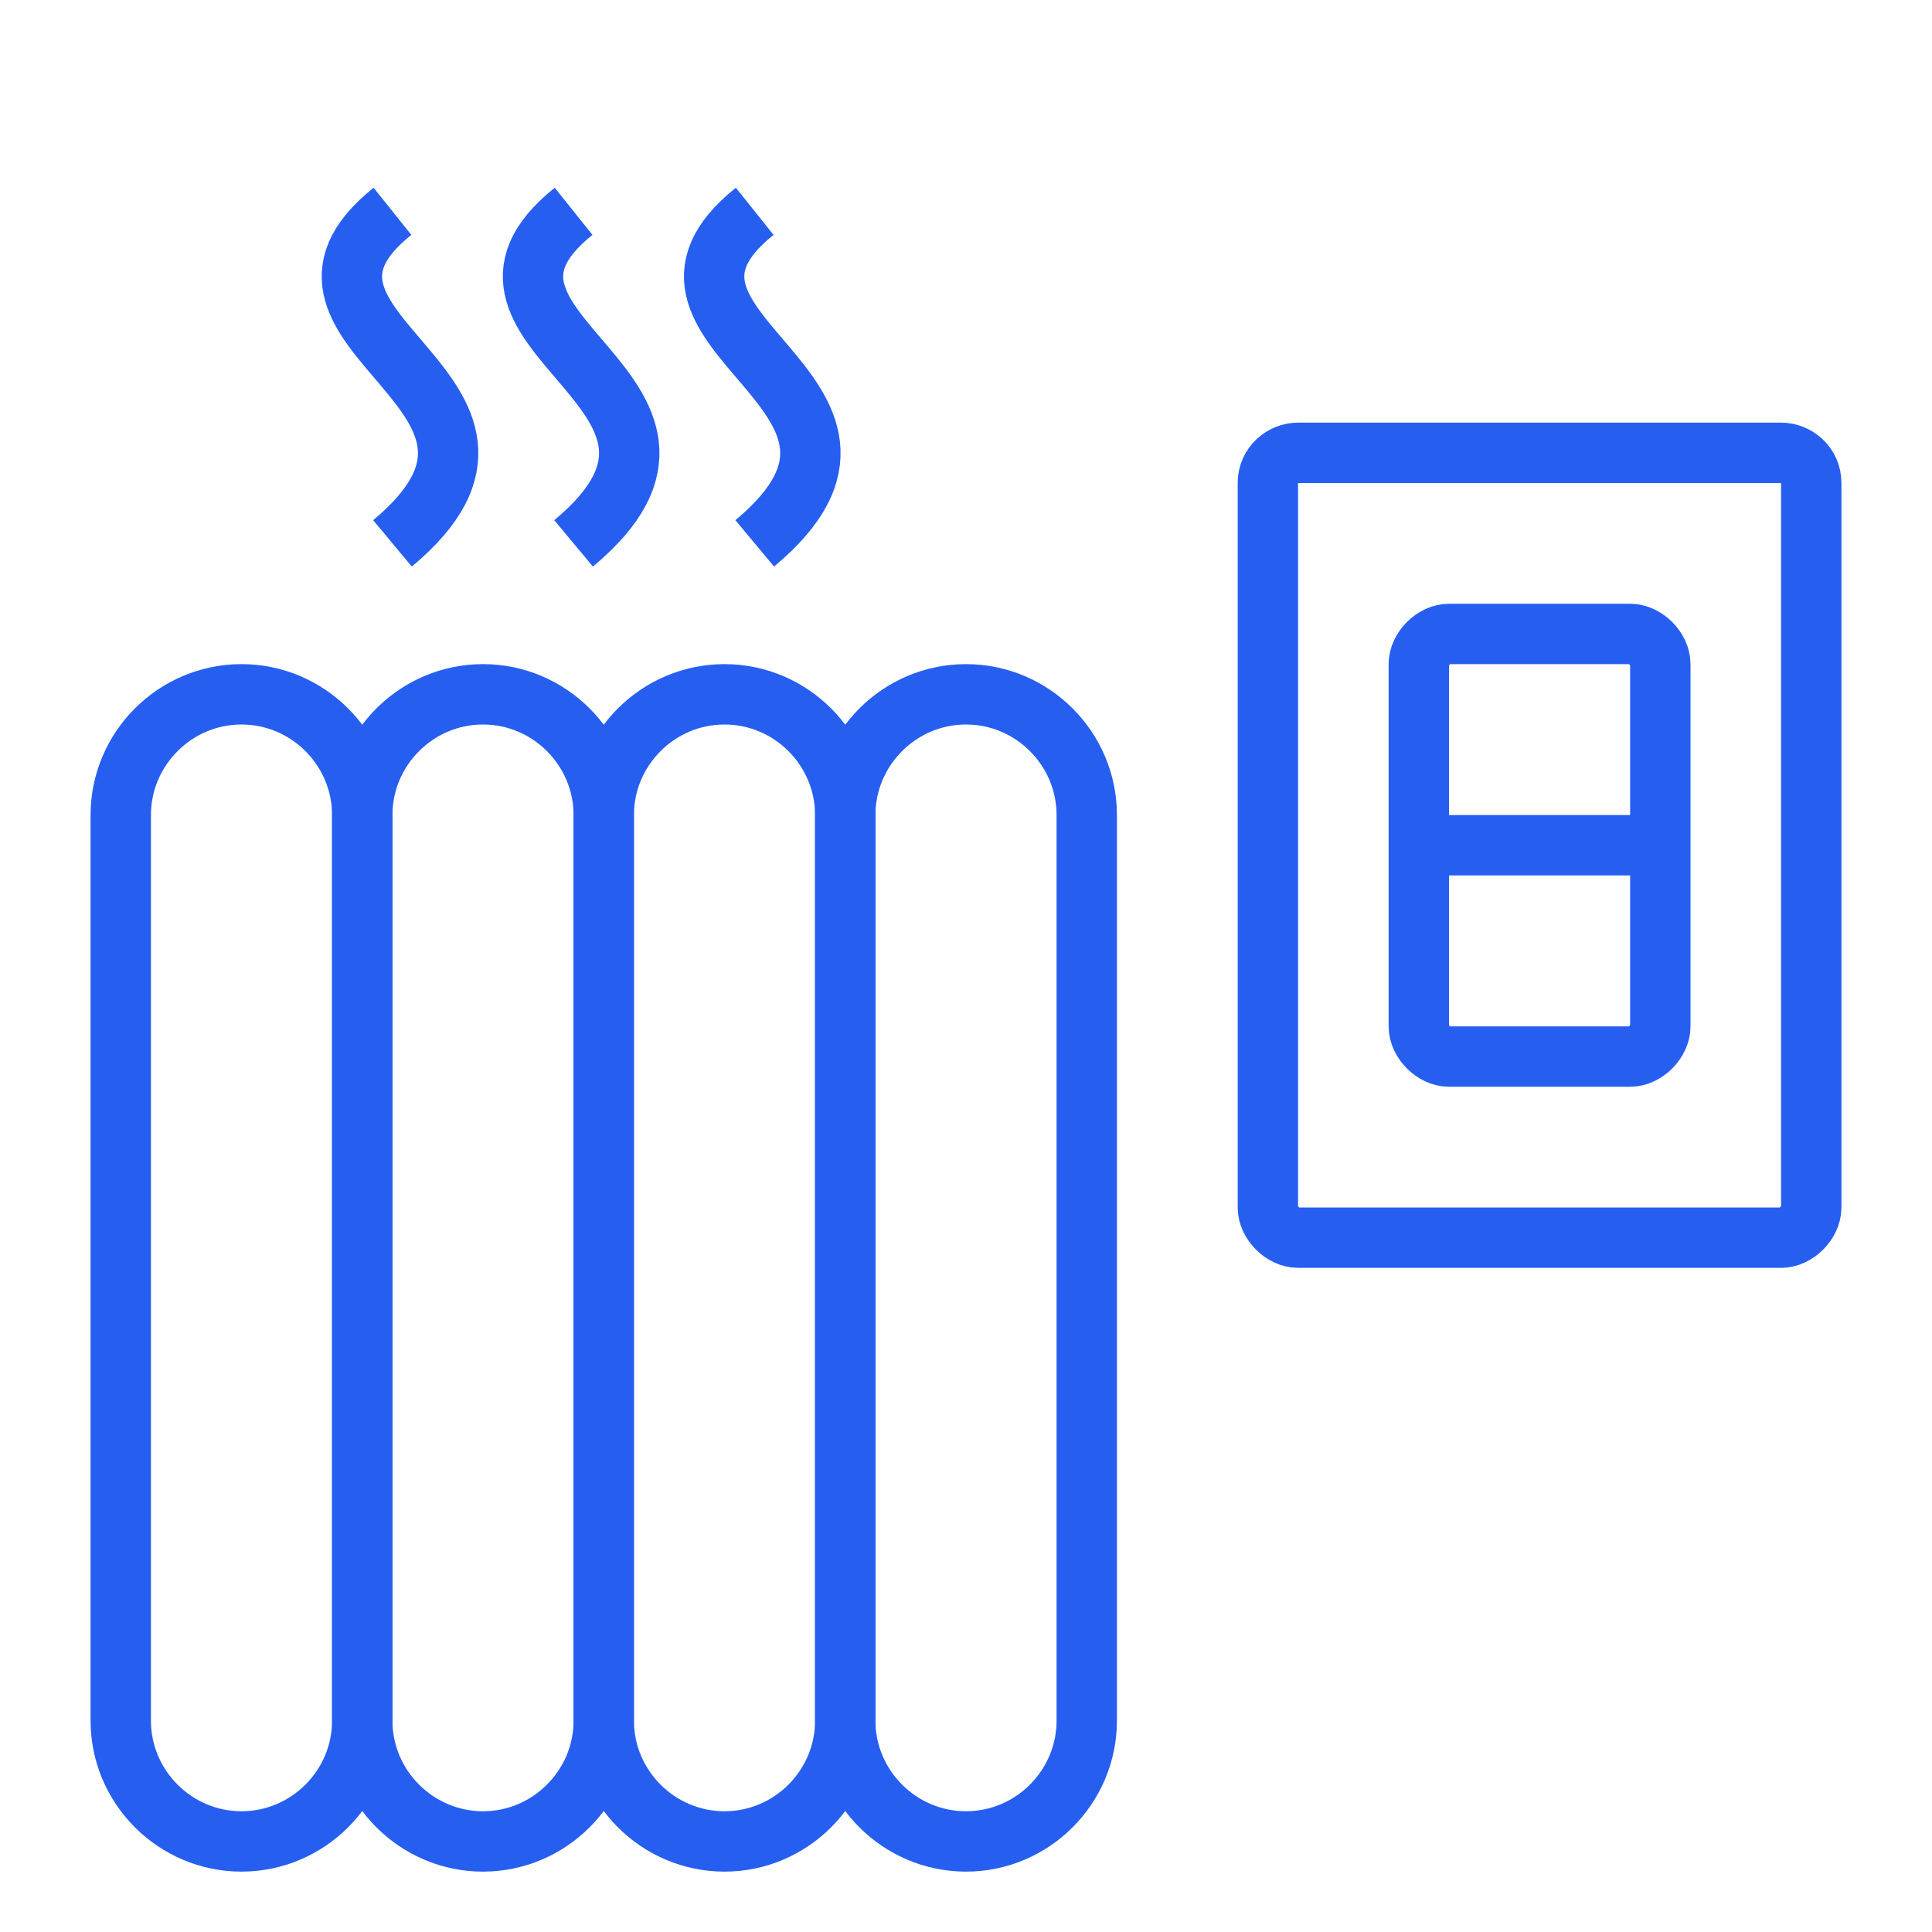 <?xml version="1.0" encoding="UTF-8"?> <svg xmlns="http://www.w3.org/2000/svg" width="64" height="64" viewBox="0 0 64 64" fill="none"><g clip-path="url(#clip0_733_1608)"><path d="M8 61C5.8 61 4 59.2 4 57V27C4 24.8 5.8 23 8 23C10.2 23 12 24.8 12 27V57C12 59.2 10.2 61 8 61Z" stroke="#265FF0" stroke-width="2" stroke-miterlimit="10"></path><path d="M16 61C13.8 61 12 59.2 12 57V27C12 24.8 13.8 23 16 23C18.2 23 20 24.8 20 27V57C20 59.2 18.2 61 16 61Z" stroke="#265FF0" stroke-width="2" stroke-miterlimit="10"></path><path d="M24 61C21.8 61 20 59.2 20 57V27C20 24.8 21.8 23 24 23C26.2 23 28 24.8 28 27V57C28 59.2 26.2 61 24 61Z" stroke="#265FF0" stroke-width="2" stroke-miterlimit="10"></path><path d="M32 61C29.8 61 28 59.2 28 57V27C28 24.8 29.8 23 32 23C34.2 23 36 24.8 36 27V57C36 59.2 34.2 61 32 61Z" stroke="#265FF0" stroke-width="2" stroke-miterlimit="10"></path><path d="M43 41H59C59.5 41 60 40.5 60 40V16C60 15.4 59.5 15 59 15H43C42.5 15 42 15.4 42 16V40C42 40.5 42.5 41 43 41Z" stroke="#265FF0" stroke-width="2" stroke-miterlimit="10"></path><path d="M48 35H54C54.5 35 55 34.5 55 34V22C55 21.5 54.5 21 54 21H48C47.5 21 47 21.5 47 22V34C47 34.5 47.5 35 48 35Z" stroke="#265FF0" stroke-width="2" stroke-miterlimit="10"></path><path d="M48 28H55" stroke="#265FF0" stroke-width="2" stroke-miterlimit="10"></path><path d="M13.001 7C8.001 11 19.001 13 13.001 18" stroke="#265FF0" stroke-width="2" stroke-miterlimit="10"></path><path d="M19.001 7C14.001 11 25.001 13 19.001 18" stroke="#265FF0" stroke-width="2" stroke-miterlimit="10"></path><path d="M25.001 7C20.001 11 31.001 13 25.001 18" stroke="#265FF0" stroke-width="2" stroke-miterlimit="10"></path></g><defs><clipPath id="clip0_733_1608"><rect width="64" height="64" fill="white"></rect></clipPath></defs></svg> 